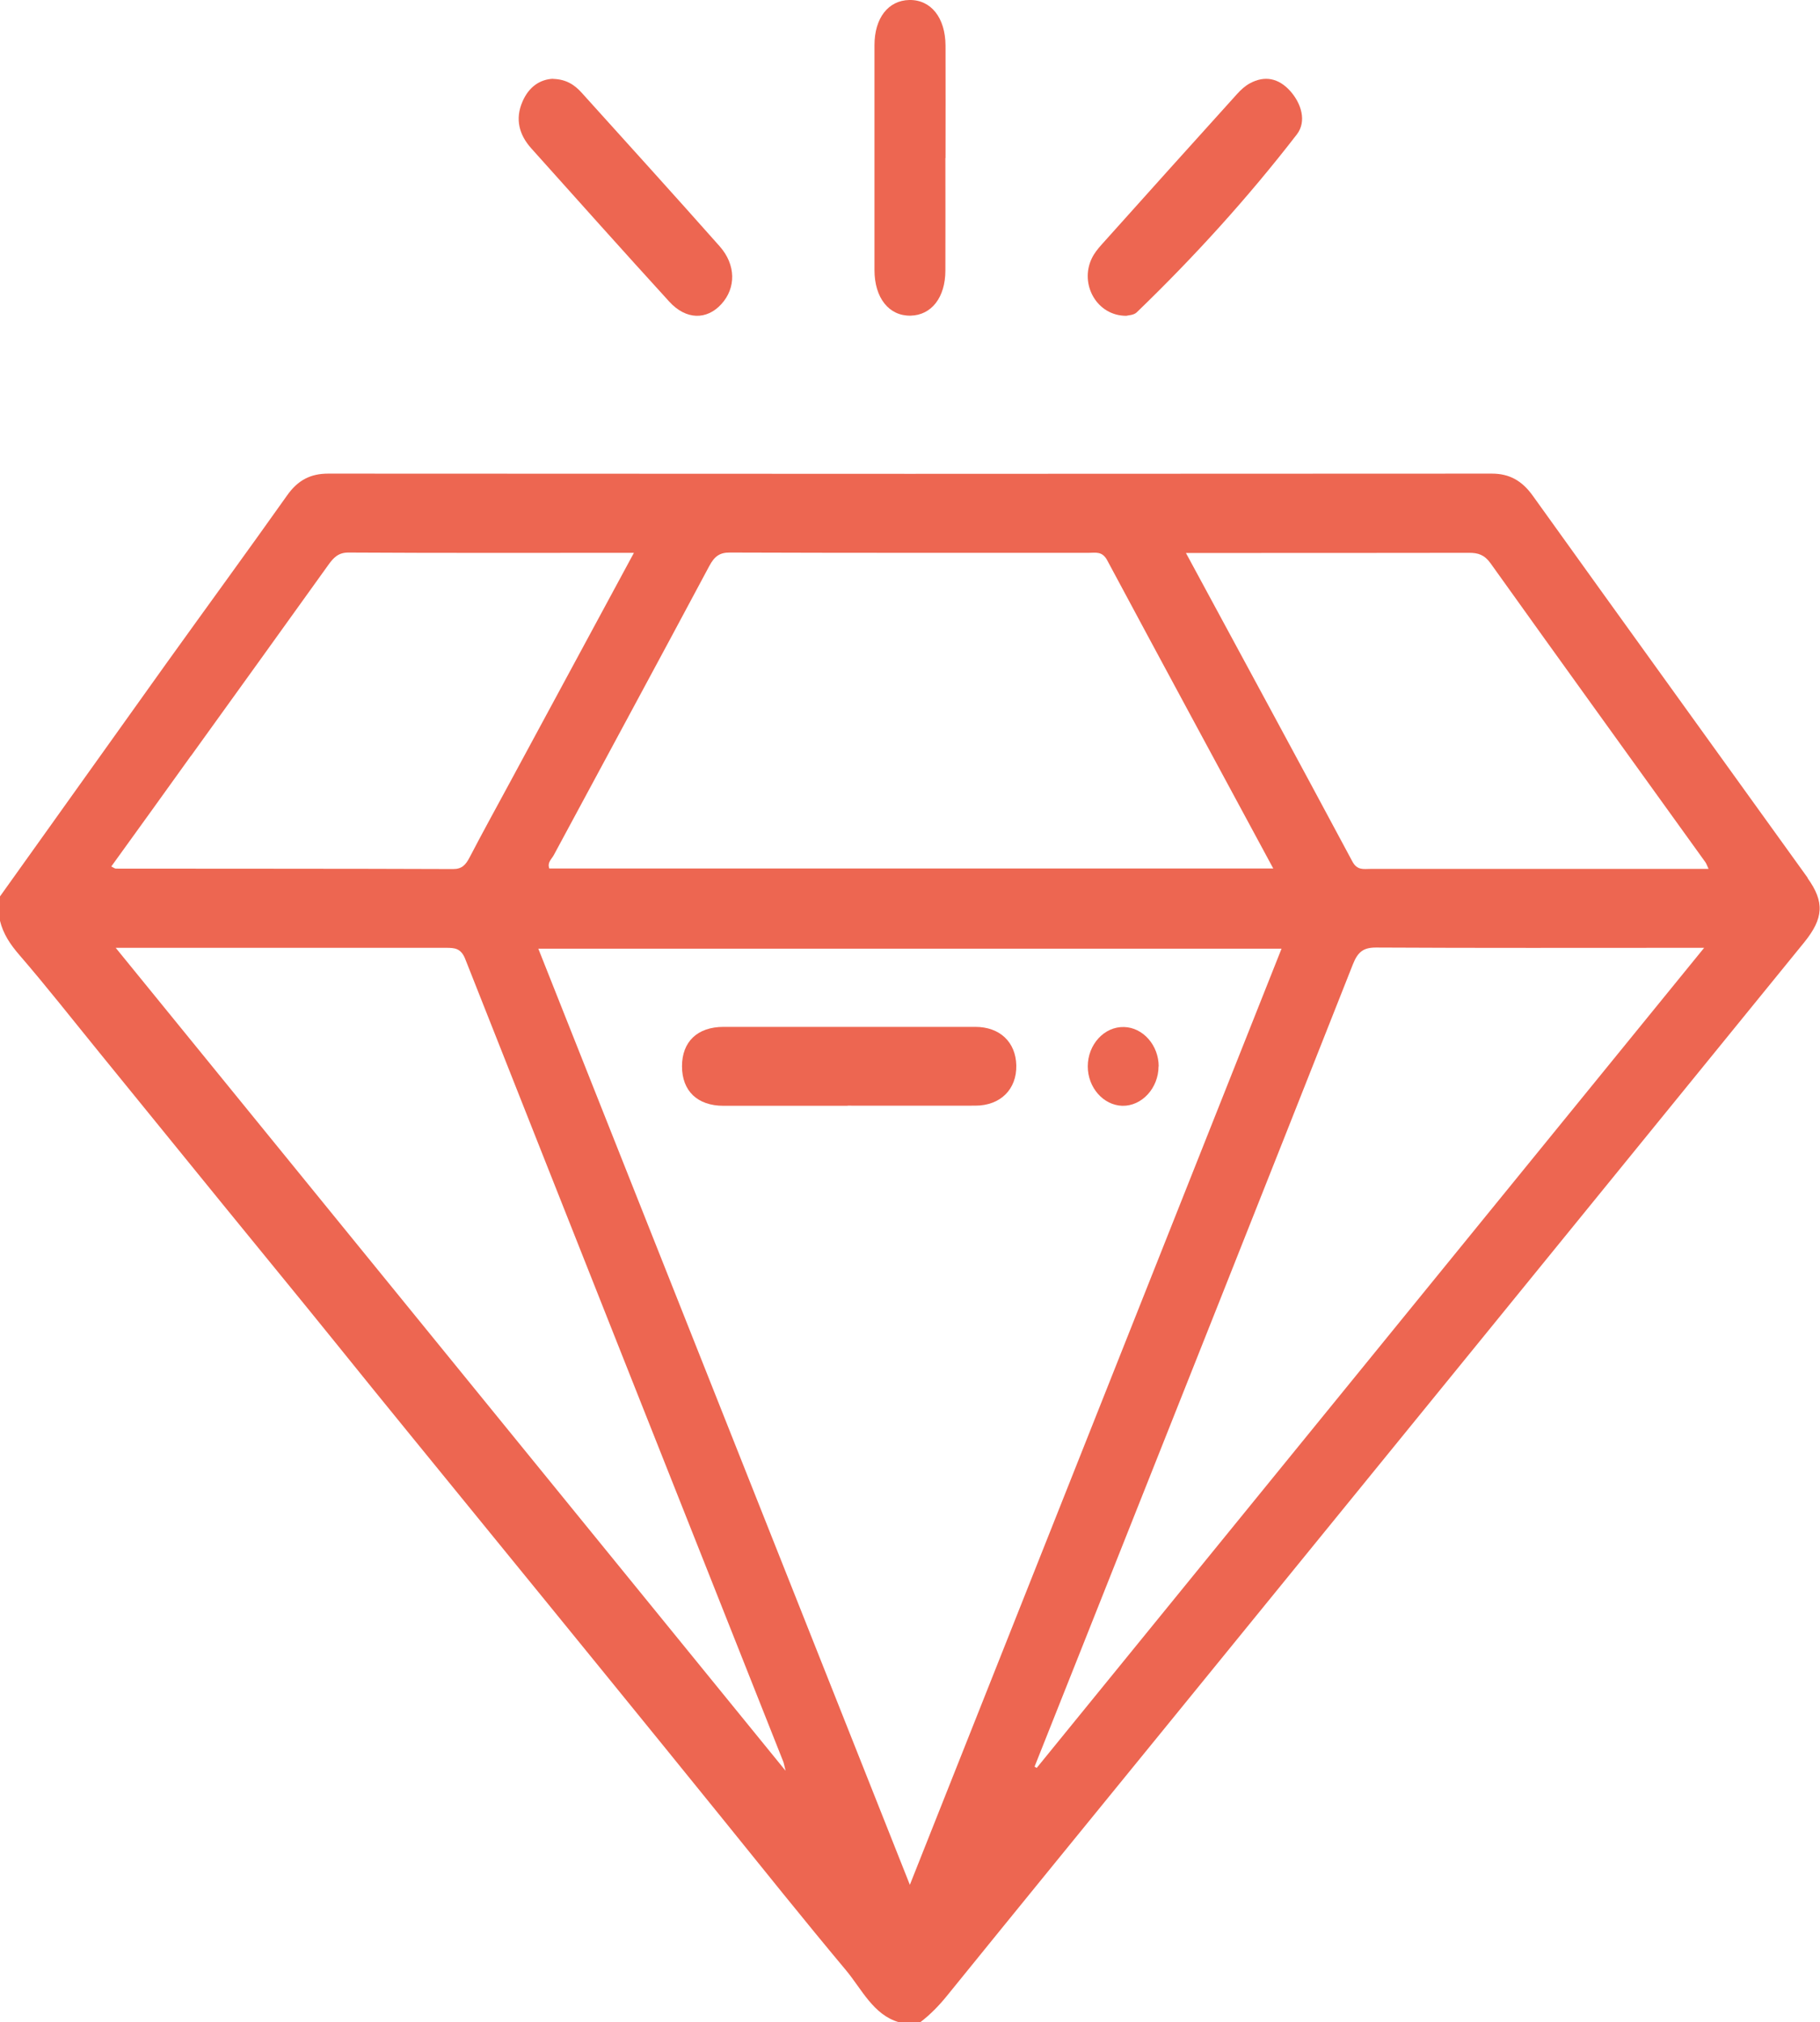 <?xml version="1.0" encoding="UTF-8"?><svg id="a" xmlns="http://www.w3.org/2000/svg" viewBox="0 0 127.56 141.7"><defs><style>.c{fill:#ed6651;}</style></defs><g><path class="c" d="M66.26,11.08c0,2.62,.01,5.25,0,7.87,0,1.9-.98,3.14-2.44,3.17-1.51,.03-2.53-1.24-2.53-3.2,0-5.25,0-10.5,0-15.75,0-1.91,.97-3.14,2.44-3.17,1.51-.03,2.53,1.23,2.54,3.2,.01,2.62,0,5.25,0,7.87Z"/><path class="c" d="M38.76,5.53c.9,.02,1.5,.4,2.01,.97,3.23,3.58,6.47,7.15,9.67,10.76,1.15,1.3,1.15,2.92,.12,4.05-1.03,1.13-2.48,1.11-3.65-.17-3.25-3.56-6.46-7.16-9.68-10.75-.83-.93-1.15-2.03-.61-3.27,.45-1.05,1.24-1.56,2.14-1.6Z"/><path class="c" d="M78.94,22.13c-2.06,.01-3.29-2.21-2.42-4.02,.17-.36,.43-.68,.69-.97,3.16-3.53,6.33-7.05,9.5-10.56,.26-.29,.56-.56,.89-.74,1.05-.57,2.03-.36,2.84,.55,.77,.87,1.15,2.11,.46,3.02-3.45,4.47-7.22,8.61-11.22,12.47-.22,.22-.62,.21-.74,.25Z"/><path class="c" d="M59.41,77.49c-2.9,0-5.8,0-8.7,0-1.83,0-2.91-1.04-2.91-2.77,0-1.72,1.08-2.76,2.91-2.76,5.88,0,11.77,0,17.65,0,1.72,0,2.83,1.07,2.87,2.69,.04,1.68-1.11,2.83-2.87,2.83-2.98,.01-5.97,0-8.95,0Z"/><path class="c" d="M81.2,74.72c0,1.53-1.17,2.8-2.54,2.77-1.33-.04-2.42-1.28-2.42-2.76,0-1.54,1.16-2.8,2.54-2.76,1.33,.03,2.43,1.28,2.43,2.76Z"/></g><path class="c" d="M126.7,61.52c-6.42-8.93-12.86-17.84-19.27-26.78-.76-1.06-1.64-1.55-2.87-1.55-27.19,.02-54.37,.02-81.56,0-1.23,0-2.12,.45-2.88,1.53-2.8,3.95-5.65,7.85-8.47,11.78-3.89,5.44-7.77,10.88-11.66,16.33v1.66c.23,.96,.73,1.69,1.35,2.41,1.95,2.26,3.8,4.62,5.69,6.94,2.86,3.52,5.72,7.03,8.58,10.55,2.61,3.21,5.24,6.4,7.84,9.62,3.59,4.46,7.22,8.88,10.83,13.32,2.69,3.31,5.4,6.61,8.09,9.93,2.75,3.38,5.5,6.76,8.24,10.15,2.88,3.56,5.74,7.14,8.67,10.64,1.12,1.34,1.93,3.15,3.73,3.66h1.49c.71-.54,1.33-1.18,1.91-1.9,5-6.17,10.02-12.32,15.03-18.47,15.01-18.43,30.01-36.86,45.01-55.3,1.37-1.69,1.44-2.84,.23-4.52ZM51.17,38.72c8.38,.03,16.77,.02,25.15,.02,.47,0,.93-.13,1.28,.52,3.83,7.15,7.69,14.28,11.64,21.6H38.5c-.16-.43,.17-.66,.32-.95,3.63-6.75,7.29-13.5,10.9-20.26,.36-.67,.73-.94,1.45-.93ZM13.38,52.98c3.21-4.46,6.43-8.92,9.63-13.39,.37-.52,.71-.87,1.41-.87,6.6,.04,13.19,.02,20.01,.02-2.97,5.51-5.85,10.82-8.72,16.14-.94,1.74-1.89,3.46-2.8,5.21-.27,.51-.53,.81-1.14,.81-7.88-.03-15.77-.02-23.65-.03-.07,0-.14-.06-.32-.15,1.88-2.6,3.73-5.17,5.58-7.75Zm-5.27,13.44h3.97c6.39,0,12.78,0,19.18,0,.6,0,1.05,.02,1.35,.79,7.42,18.77,14.86,37.52,22.3,56.27,.03,.08,.04,.17,.15,.61-15.72-19.31-31.24-38.37-46.95-57.67Zm55.66,65.66c-8.75-22.05-17.38-43.77-26.04-65.6h52.09c-8.66,21.81-17.29,43.55-26.05,65.6Zm8.89-8.19c-.05-.03-.1-.06-.15-.09,1.15-2.88,2.29-5.77,3.44-8.65,6.3-15.85,12.6-31.7,18.87-47.57,.35-.89,.75-1.18,1.62-1.18,7.22,.04,14.45,.02,21.67,.02h1.33c-15.7,19.29-31.24,38.38-46.78,57.47Zm46.17-63c-7.59,0-15.19,0-22.78,0-.47,0-.93,.12-1.27-.53-3.83-7.15-7.69-14.27-11.66-21.61h1.19c6.22,0,12.45,0,18.67-.01,.62,0,1.06,.14,1.48,.72,5,7,10.04,13.97,15.06,20.95,.07,.09,.11,.22,.23,.48h-.92Z"/></svg>